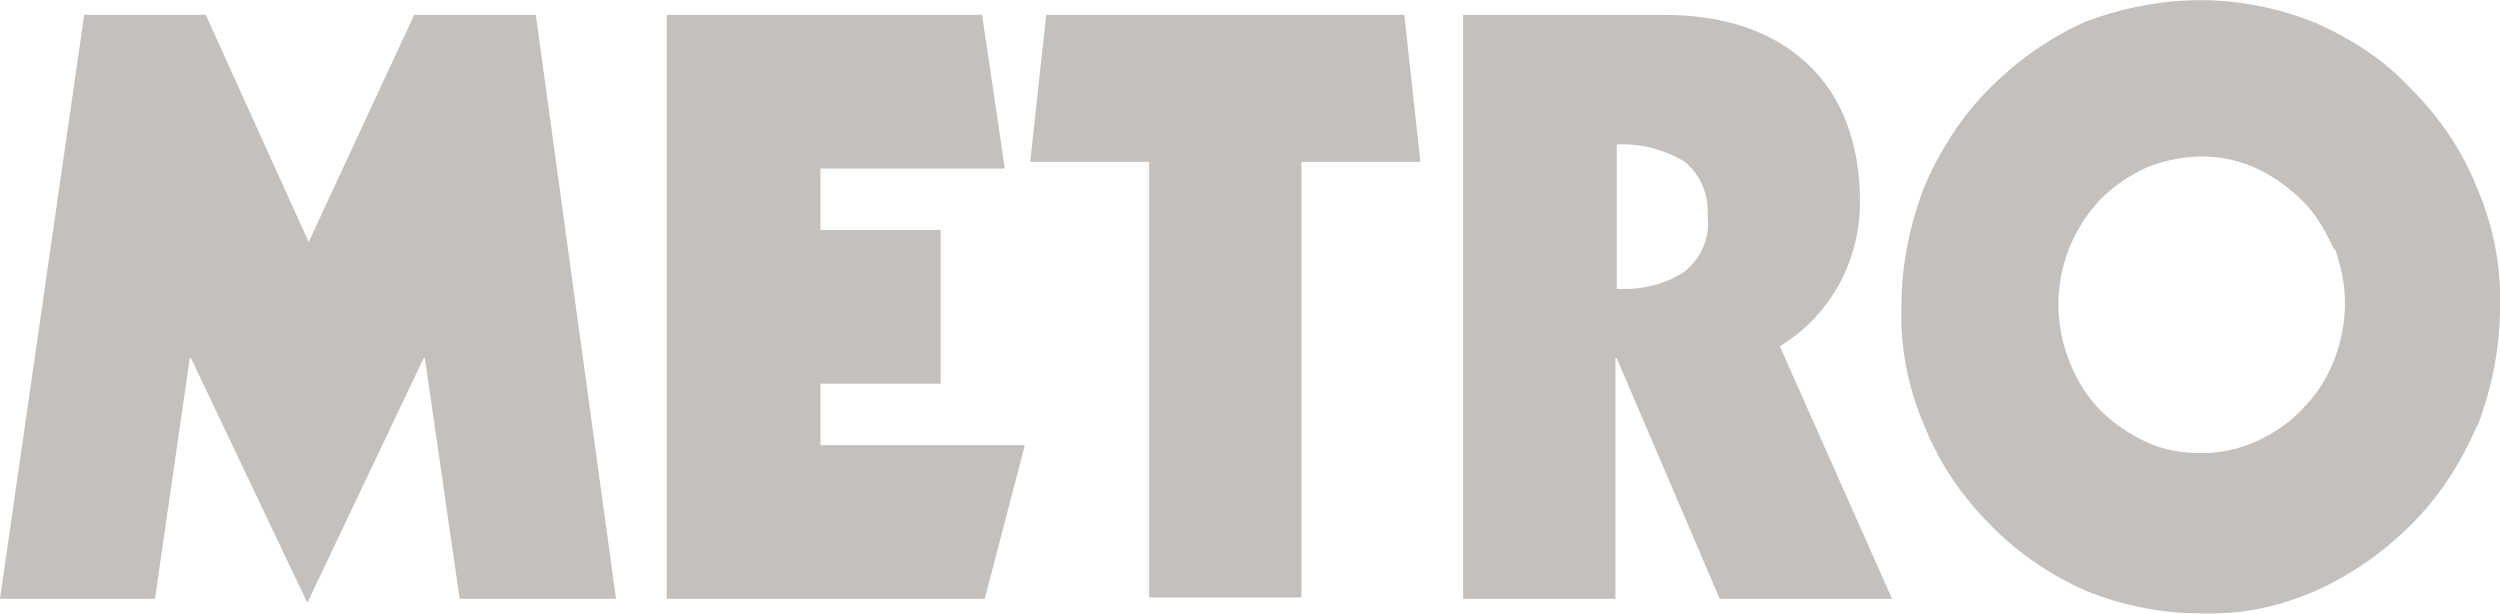 <?xml version="1.0" encoding="UTF-8"?>
<svg id="Layer_1" xmlns="http://www.w3.org/2000/svg" width="66mm" height="16.2mm" version="1.1" xmlns:xlink="http://www.w3.org/1999/xlink" viewBox="0 0 187.1 45.9">
  <!-- Generator: Adobe Illustrator 29.2.1, SVG Export Plug-In . SVG Version: 2.1.0 Build 116)  -->
  <defs>
    <style>
      .st0 {
        fill: #b5b0ac;
      }

      .st1 {
        opacity: .8;
      }
    </style>
  </defs>
  <g id="Group_8224" class="st1">
    <g id="Group_8224-2">
      <path id="Path_29578" class="st0" d="M6.3,1.1h9.1l7.7,17L31,1.1h9.1l6,43.7h-11.7l-2.6-18h-.1l-8.7,18.3-8.7-18.3h-.1l-2.6,18H0L6.3,1.1ZM50.1,1.1h23.4l1.7,11.5h-13.8v4.6h9v11.5h-9v4.6h15.3l-3,11.5h-23.8V1.1ZM78.2,1.1h26.9l1.2,11h-8.9v32.6h-11.4V12.1h-8.9l1.2-11ZM109.5,1.1h15c4.5,0,8.1,1.2,10.7,3.6,2.6,2.4,4,5.9,4,10.4,0,4.4-2.2,8.5-6,10.8l8.4,18.9h-12.9l-7.7-18h-.1v18h-11.4V1.1h0ZM121,21.6c1.8.1,3.6-.3,5.1-1.3,1.2-1,1.9-2.5,1.7-4.1.1-1.6-.5-3.1-1.7-4.1-1.5-.9-3.3-1.4-5.1-1.3v10.8ZM185.4,31.8c-1.2,2.8-2.8,5.3-4.9,7.4-2.1,2.1-4.5,3.8-7.2,5-2.7,1.2-5.6,1.8-8.6,1.7-2.9,0-5.9-.6-8.6-1.7-2.7-1.2-5.2-2.9-7.2-5-2.1-2.1-3.8-4.6-4.9-7.4-1.2-2.8-1.8-5.8-1.7-8.9,0-3,.6-6,1.7-8.9,1.2-2.8,2.8-5.3,4.9-7.4,2.1-2.1,4.5-3.8,7.2-5C158.8.6,161.7,0,164.7,0c2.9,0,5.9.6,8.6,1.7,2.7,1.2,5.2,2.8,7.2,5,2.1,2.1,3.8,4.6,4.9,7.4,1.2,2.8,1.8,5.8,1.7,8.9,0,3-.6,6-1.7,8.9M174.7,18.7c-.6-1.3-1.3-2.6-2.3-3.6-1-1-2.2-1.9-3.5-2.5-1.3-.6-2.7-.9-4.1-.9-1.4,0-2.8.3-4.1.8-1.3.6-2.5,1.4-3.5,2.4-3.1,3.3-4,8-2.3,12.2.5,1.3,1.3,2.6,2.3,3.6,1,1,2.2,1.8,3.5,2.4,1.3.6,2.7.8,4.1.8,1.4,0,2.8-.3,4.1-.9,1.3-.6,2.5-1.4,3.5-2.5,1-1,1.8-2.3,2.3-3.6.5-1.3.8-2.8.8-4.2,0-1.4-.3-2.9-.8-4.2"/>
    </g>
  </g>
</svg>